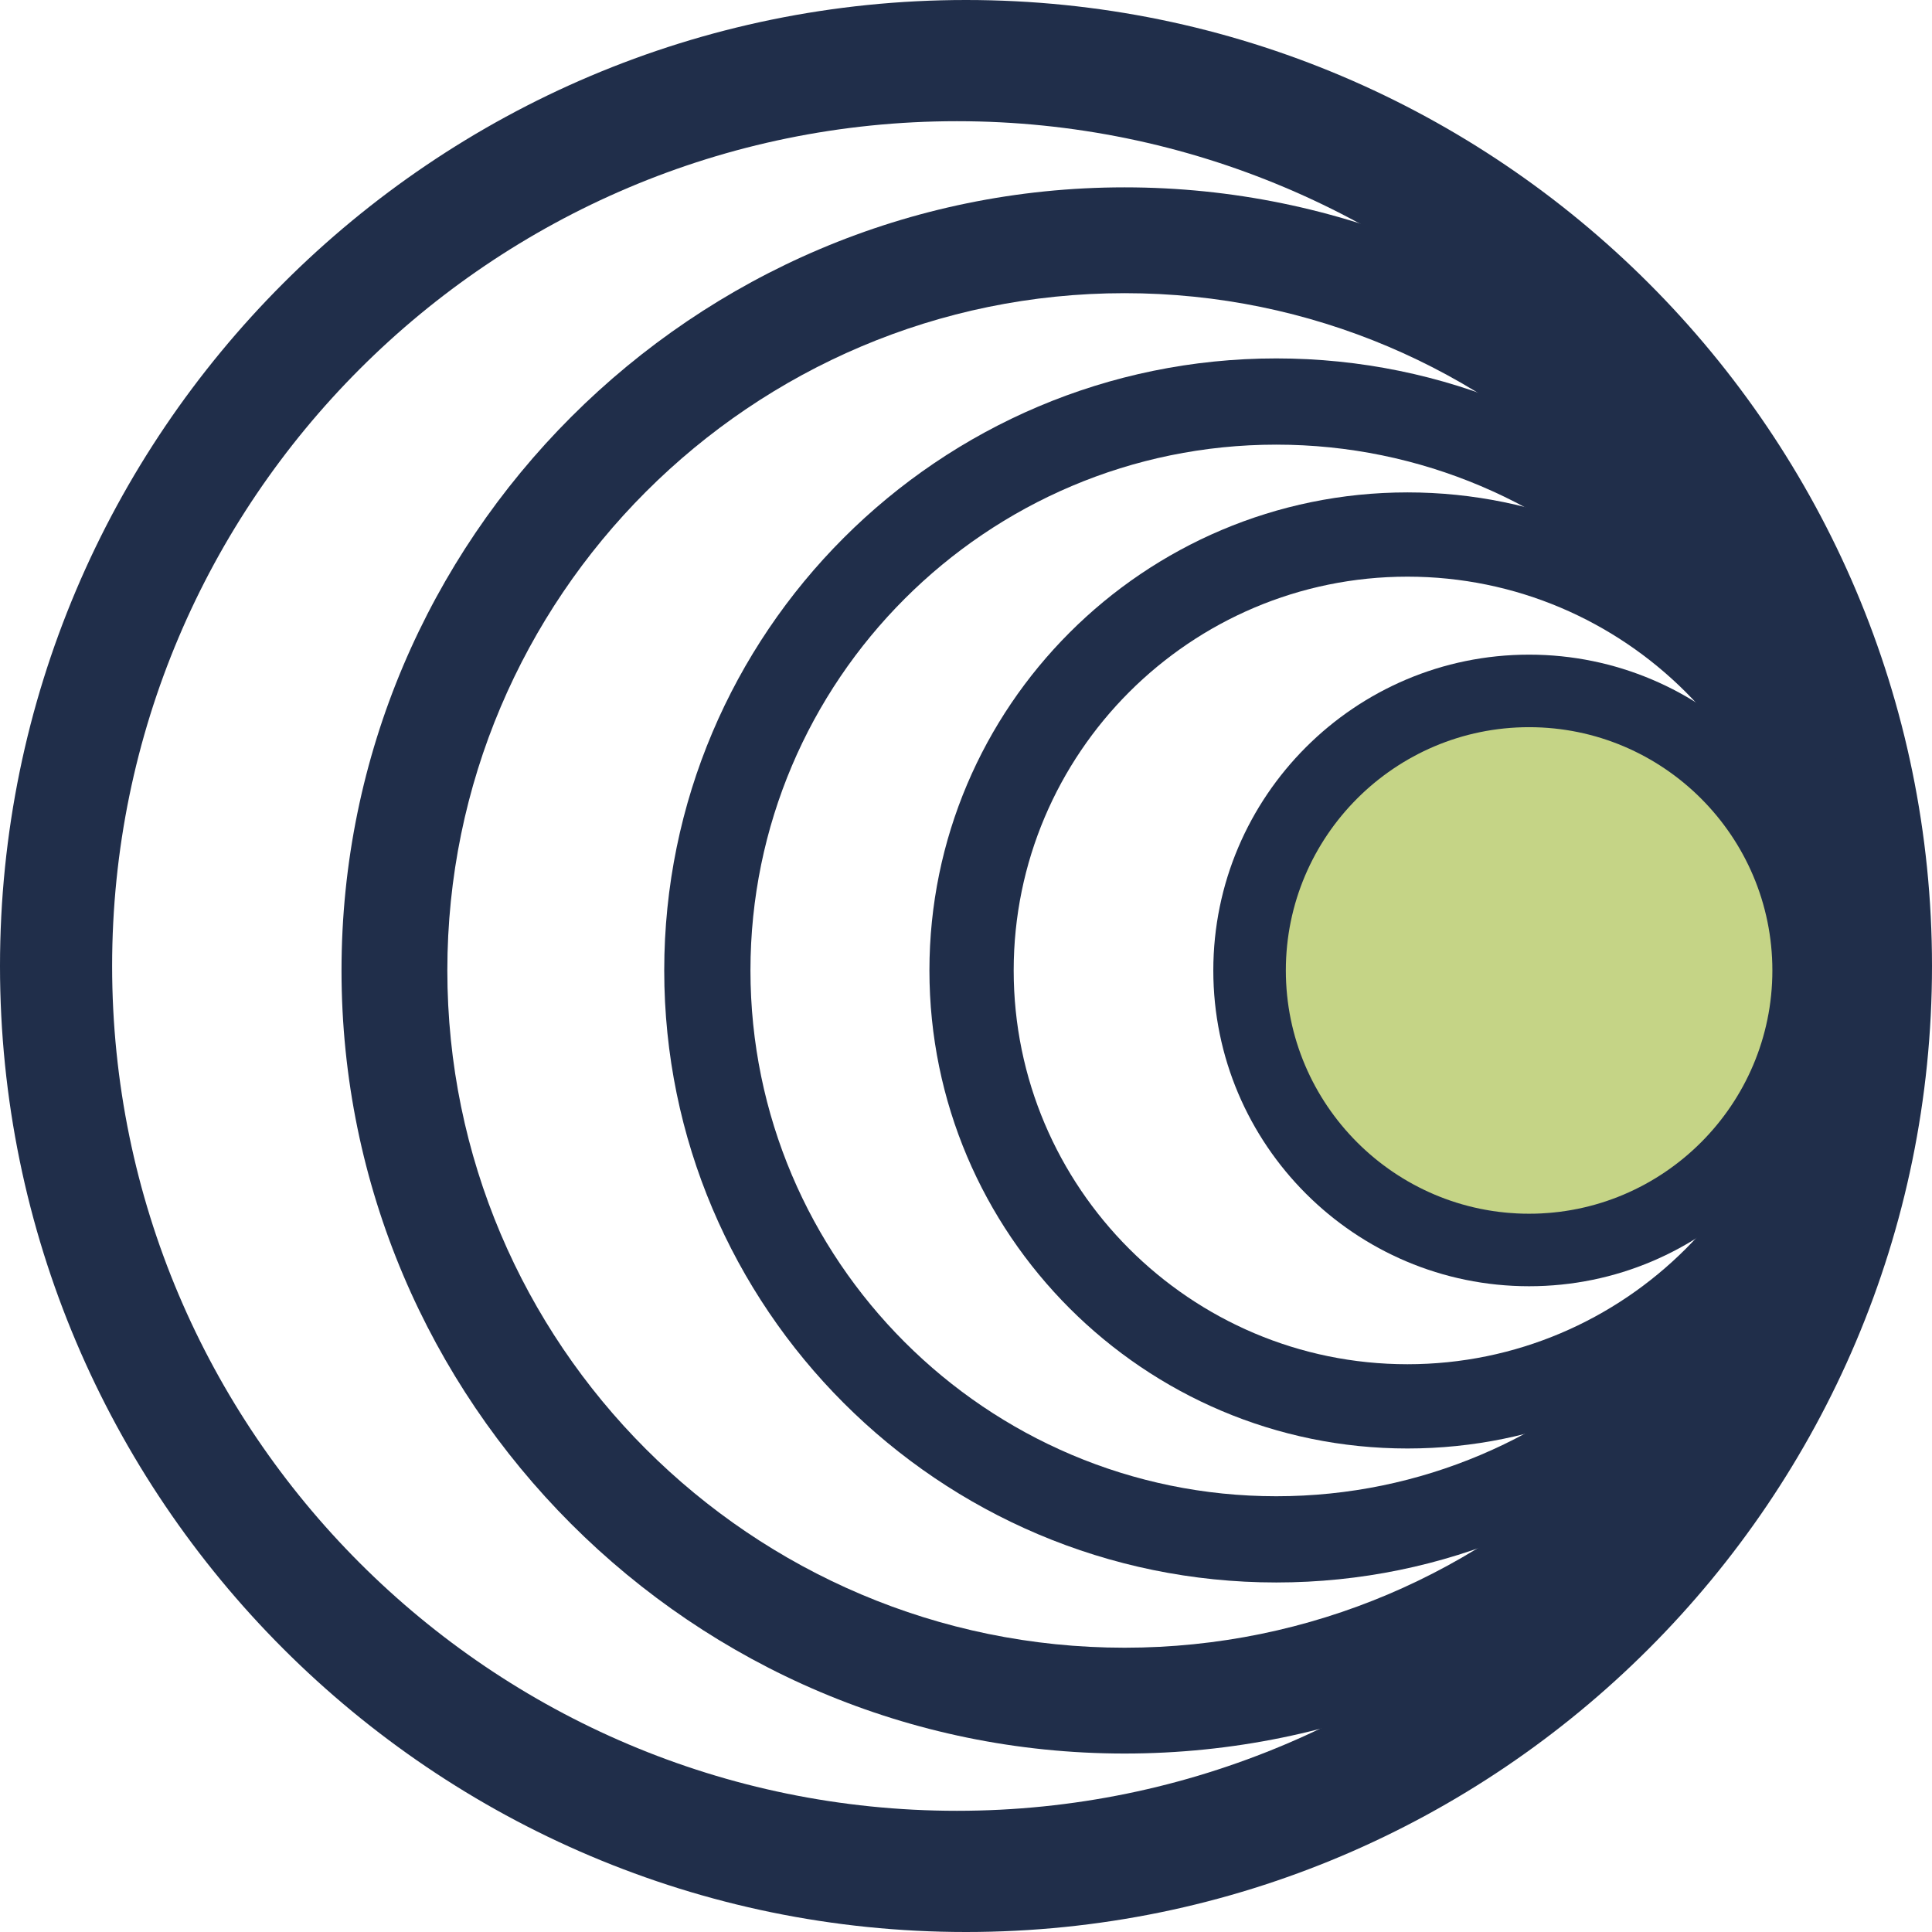 <?xml version="1.0" encoding="UTF-8"?>
<svg data-bbox="0 0 530.36 530.36" viewBox="0 0 530.36 530.36" xmlns="http://www.w3.org/2000/svg" data-type="color">
    <g>
        <path fill="#c5d486" d="M487.85 265.18c0 37.605-30.485 68.09-68.09 68.09s-68.09-30.485-68.09-68.09 30.485-68.09 68.09-68.09 68.09 30.485 68.09 68.09" data-color="1"/>
        <path d="M265.18 530.36C118.96 530.36 0 411.4 0 265.18S118.96 0 265.18 0s265.18 118.96 265.18 265.18S411.4 530.36 265.18 530.36M494.6 265.18c0-127.88-104.04-231.91-231.91-231.91S30.78 137.31 30.78 265.18s104.04 231.91 231.91 231.91S494.6 393.05 494.6 265.18" fill="#202e4a" data-color="2"/>
        <path d="M308.72 481.37c-118.54 0-214.97-96.44-214.97-214.97S190.18 51.43 308.72 51.43s214.97 96.43 214.97 214.97-96.44 214.97-214.97 214.97m0-400.89c-102.52 0-185.92 83.4-185.92 185.92s83.4 185.92 185.92 185.92 185.92-83.4 185.92-185.92-83.4-185.92-185.92-185.92" fill="#202e4a" data-color="2"/>
        <path d="M350.35 434.41c-92.64 0-168.01-75.37-168.01-168.01S257.71 98.39 350.35 98.39s168.01 75.37 168.01 168.01-75.37 168.01-168.01 168.01m0-312.35c-79.59 0-144.34 64.75-144.34 144.34s64.75 144.34 144.34 144.34 144.34-64.75 144.34-144.34-64.75-144.34-144.34-144.34" fill="#202e4a" data-color="2"/>
        <path d="M386.37 397.63c-72.36 0-131.23-58.87-131.23-131.23s58.87-131.23 131.23-131.23S517.6 194.04 517.6 266.4s-58.87 131.23-131.23 131.23m108.1-131.23c0-59.6-48.49-108.1-108.1-108.1s-108.1 48.49-108.1 108.1 48.49 108.1 108.1 108.1 108.1-48.49 108.1-108.1" fill="#202e4a" data-color="2"/>
        <path d="M419.76 353.09c-47.8 0-86.69-38.89-86.69-86.69s38.89-86.69 86.69-86.69 86.69 38.89 86.69 86.69-38.89 86.69-86.69 86.69m0-153.47c-36.82 0-66.78 29.96-66.78 66.78s29.96 66.78 66.78 66.78 66.78-29.96 66.78-66.78-29.96-66.78-66.78-66.78" fill="#202e4a" data-color="2"/>
    </g>
</svg>
